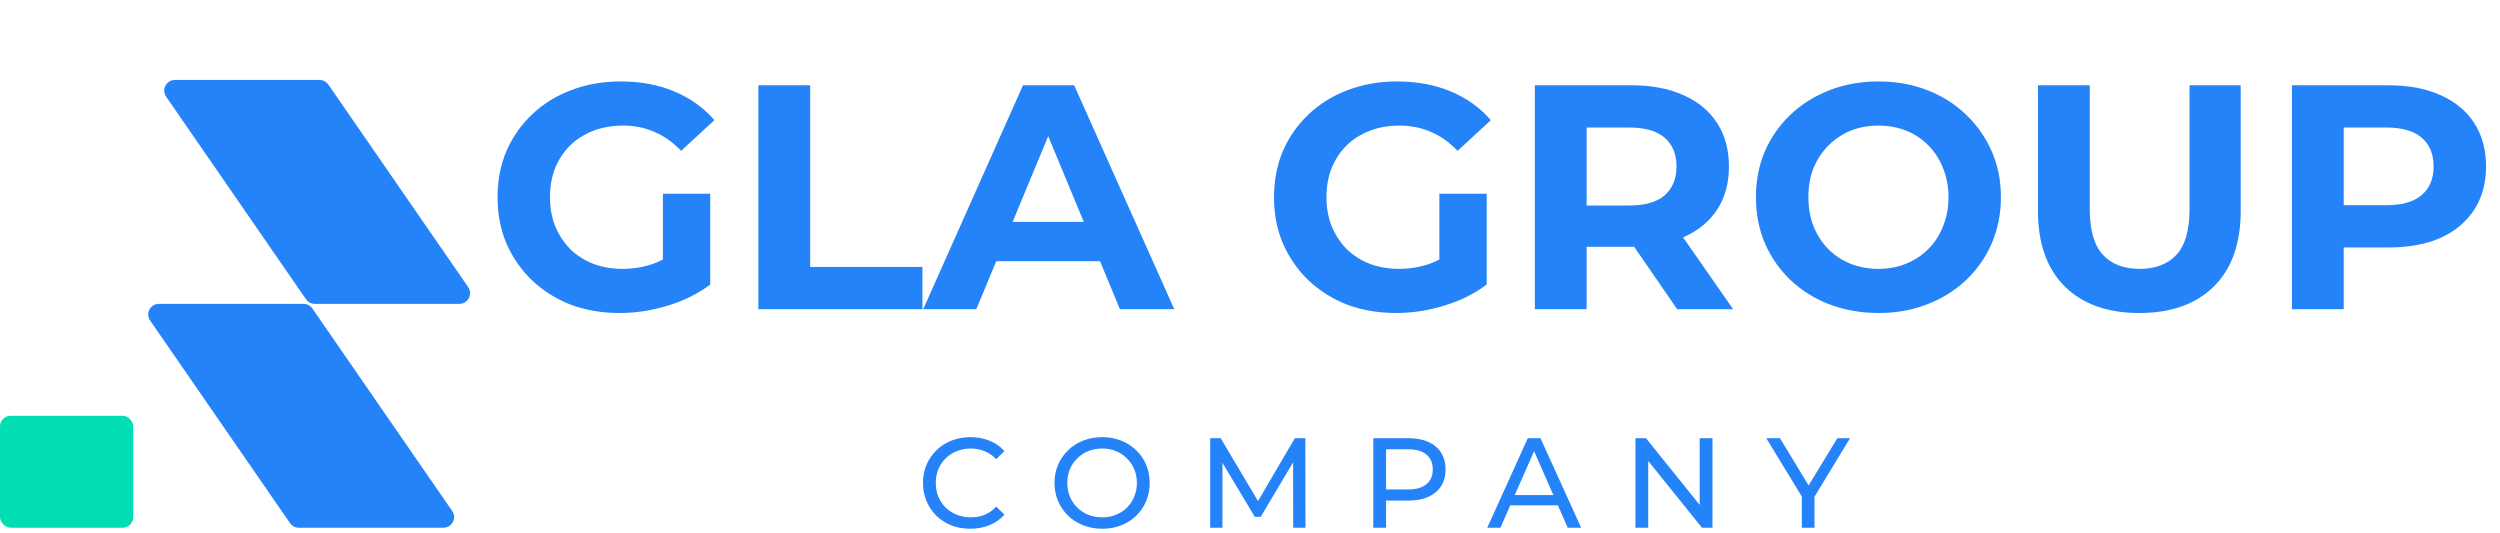 <svg width="469" height="100" viewBox="0 0 469 100" fill="none" xmlns="http://www.w3.org/2000/svg">
<path d="M116.26 58.72C112.94 58.72 109.88 58.2 107.08 57.16C104.32 56.08 101.9 54.56 99.82 52.6C97.78 50.64 96.18 48.34 95.02 45.7C93.9 43.06 93.34 40.16 93.34 37C93.34 33.84 93.9 30.94 95.02 28.3C96.18 25.66 97.8 23.36 99.88 21.4C101.96 19.44 104.4 17.94 107.2 16.9C110 15.82 113.08 15.28 116.44 15.28C120.16 15.28 123.5 15.9 126.46 17.14C129.46 18.38 131.98 20.18 134.02 22.54L127.78 28.3C126.26 26.7 124.6 25.52 122.8 24.76C121 23.96 119.04 23.56 116.92 23.56C114.88 23.56 113.02 23.88 111.34 24.52C109.66 25.16 108.2 26.08 106.96 27.28C105.76 28.48 104.82 29.9 104.14 31.54C103.5 33.18 103.18 35 103.18 37C103.18 38.96 103.5 40.76 104.14 42.4C104.82 44.04 105.76 45.48 106.96 46.72C108.2 47.92 109.64 48.84 111.28 49.48C112.96 50.12 114.8 50.44 116.8 50.44C118.72 50.44 120.58 50.14 122.38 49.54C124.22 48.9 126 47.84 127.72 46.36L133.24 53.38C130.96 55.1 128.3 56.42 125.26 57.34C122.26 58.26 119.26 58.72 116.26 58.72ZM124.36 52.12V36.34H133.24V53.38L124.36 52.12ZM142.269 58V16H151.989V50.08H173.049V58H142.269ZM173.194 58L191.914 16H201.514L220.294 58H210.094L194.734 20.92H198.574L183.154 58H173.194ZM182.554 49L185.134 41.62H206.734L209.374 49H182.554ZM261.924 58.72C258.604 58.72 255.544 58.2 252.744 57.16C249.984 56.08 247.564 54.56 245.484 52.6C243.444 50.64 241.844 48.34 240.684 45.7C239.564 43.06 239.004 40.16 239.004 37C239.004 33.84 239.564 30.94 240.684 28.3C241.844 25.66 243.464 23.36 245.544 21.4C247.624 19.44 250.064 17.94 252.864 16.9C255.664 15.82 258.744 15.28 262.104 15.28C265.824 15.28 269.164 15.9 272.124 17.14C275.124 18.38 277.644 20.18 279.684 22.54L273.444 28.3C271.924 26.7 270.264 25.52 268.464 24.76C266.664 23.96 264.704 23.56 262.584 23.56C260.544 23.56 258.684 23.88 257.004 24.52C255.324 25.16 253.864 26.08 252.624 27.28C251.424 28.48 250.484 29.9 249.804 31.54C249.164 33.18 248.844 35 248.844 37C248.844 38.96 249.164 40.76 249.804 42.4C250.484 44.04 251.424 45.48 252.624 46.72C253.864 47.92 255.304 48.84 256.944 49.48C258.624 50.12 260.464 50.44 262.464 50.44C264.384 50.44 266.244 50.14 268.044 49.54C269.884 48.9 271.664 47.84 273.384 46.36L278.904 53.38C276.624 55.1 273.964 56.42 270.924 57.34C267.924 58.26 264.924 58.72 261.924 58.72ZM270.024 52.12V36.34H278.904V53.38L270.024 52.12ZM287.933 58V16H306.113C309.873 16 313.113 16.62 315.833 17.86C318.553 19.06 320.653 20.8 322.133 23.08C323.613 25.36 324.353 28.08 324.353 31.24C324.353 34.36 323.613 37.06 322.133 39.34C320.653 41.58 318.553 43.3 315.833 44.5C313.113 45.7 309.873 46.3 306.113 46.3H293.333L297.653 42.04V58H287.933ZM314.633 58L304.133 42.76H314.513L325.133 58H314.633ZM297.653 43.12L293.333 38.56H305.573C308.573 38.56 310.813 37.92 312.293 36.64C313.773 35.32 314.513 33.52 314.513 31.24C314.513 28.92 313.773 27.12 312.293 25.84C310.813 24.56 308.573 23.92 305.573 23.92H293.333L297.653 19.3V43.12ZM352.454 58.72C349.134 58.72 346.054 58.18 343.214 57.1C340.414 56.02 337.974 54.5 335.894 52.54C333.854 50.58 332.254 48.28 331.094 45.64C329.974 43 329.414 40.12 329.414 37C329.414 33.88 329.974 31 331.094 28.36C332.254 25.72 333.874 23.42 335.954 21.46C338.034 19.5 340.474 17.98 343.274 16.9C346.074 15.82 349.114 15.28 352.394 15.28C355.714 15.28 358.754 15.82 361.514 16.9C364.314 17.98 366.734 19.5 368.774 21.46C370.854 23.42 372.474 25.72 373.634 28.36C374.794 30.96 375.374 33.84 375.374 37C375.374 40.12 374.794 43.02 373.634 45.7C372.474 48.34 370.854 50.64 368.774 52.6C366.734 54.52 364.314 56.02 361.514 57.1C358.754 58.18 355.734 58.72 352.454 58.72ZM352.394 50.44C354.274 50.44 355.994 50.12 357.554 49.48C359.154 48.84 360.554 47.92 361.754 46.72C362.954 45.52 363.874 44.1 364.514 42.46C365.194 40.82 365.534 39 365.534 37C365.534 35 365.194 33.18 364.514 31.54C363.874 29.9 362.954 28.48 361.754 27.28C360.594 26.08 359.214 25.16 357.614 24.52C356.014 23.88 354.274 23.56 352.394 23.56C350.514 23.56 348.774 23.88 347.174 24.52C345.614 25.16 344.234 26.08 343.034 27.28C341.834 28.48 340.894 29.9 340.214 31.54C339.574 33.18 339.254 35 339.254 37C339.254 38.96 339.574 40.78 340.214 42.46C340.894 44.1 341.814 45.52 342.974 46.72C344.174 47.92 345.574 48.84 347.174 49.48C348.774 50.12 350.514 50.44 352.394 50.44ZM401.339 58.72C395.379 58.72 390.719 57.06 387.359 53.74C383.999 50.42 382.319 45.68 382.319 39.52V16H392.039V39.16C392.039 43.16 392.859 46.04 394.499 47.8C396.139 49.56 398.439 50.44 401.399 50.44C404.359 50.44 406.659 49.56 408.299 47.8C409.939 46.04 410.759 43.16 410.759 39.16V16H420.359V39.52C420.359 45.68 418.679 50.42 415.319 53.74C411.959 57.06 407.299 58.72 401.339 58.72ZM429.964 58V16H448.144C451.904 16 455.144 16.62 457.864 17.86C460.584 19.06 462.684 20.8 464.164 23.08C465.644 25.36 466.384 28.08 466.384 31.24C466.384 34.36 465.644 37.06 464.164 39.34C462.684 41.62 460.584 43.38 457.864 44.62C455.144 45.82 451.904 46.42 448.144 46.42H435.364L439.684 42.04V58H429.964ZM439.684 43.12L435.364 38.5H447.604C450.604 38.5 452.844 37.86 454.324 36.58C455.804 35.3 456.544 33.52 456.544 31.24C456.544 28.92 455.804 27.12 454.324 25.84C452.844 24.56 450.604 23.92 447.604 23.92H435.364L439.684 19.3V43.12Z" fill="#2583F9"/>
<path d="M182.032 99.192C180.752 99.192 179.568 98.984 178.48 98.568C177.408 98.136 176.472 97.536 175.672 96.768C174.888 95.984 174.272 95.072 173.824 94.032C173.376 92.992 173.152 91.848 173.152 90.6C173.152 89.352 173.376 88.208 173.824 87.168C174.272 86.128 174.896 85.224 175.696 84.456C176.496 83.672 177.432 83.072 178.504 82.656C179.592 82.224 180.776 82.008 182.056 82.008C183.352 82.008 184.544 82.232 185.632 82.68C186.736 83.112 187.672 83.76 188.44 84.624L186.88 86.136C186.24 85.464 185.52 84.968 184.72 84.648C183.92 84.312 183.064 84.144 182.152 84.144C181.208 84.144 180.328 84.304 179.512 84.624C178.712 84.944 178.016 85.392 177.424 85.968C176.832 86.544 176.368 87.232 176.032 88.032C175.712 88.816 175.552 89.672 175.552 90.6C175.552 91.528 175.712 92.392 176.032 93.192C176.368 93.976 176.832 94.656 177.424 95.232C178.016 95.808 178.712 96.256 179.512 96.576C180.328 96.896 181.208 97.056 182.152 97.056C183.064 97.056 183.92 96.896 184.72 96.576C185.52 96.24 186.24 95.728 186.88 95.04L188.44 96.552C187.672 97.416 186.736 98.072 185.632 98.52C184.544 98.968 183.344 99.192 182.032 99.192ZM206.776 99.192C205.496 99.192 204.304 98.976 203.2 98.544C202.112 98.112 201.168 97.512 200.368 96.744C199.568 95.96 198.944 95.048 198.496 94.008C198.048 92.968 197.824 91.832 197.824 90.6C197.824 89.368 198.048 88.232 198.496 87.192C198.944 86.152 199.568 85.248 200.368 84.48C201.168 83.696 202.112 83.088 203.2 82.656C204.288 82.224 205.48 82.008 206.776 82.008C208.056 82.008 209.232 82.224 210.304 82.656C211.392 83.072 212.336 83.672 213.136 84.456C213.952 85.224 214.576 86.128 215.008 87.168C215.456 88.208 215.68 89.352 215.68 90.6C215.68 91.848 215.456 92.992 215.008 94.032C214.576 95.072 213.952 95.984 213.136 96.768C212.336 97.536 211.392 98.136 210.304 98.568C209.232 98.984 208.056 99.192 206.776 99.192ZM206.776 97.056C207.704 97.056 208.56 96.896 209.344 96.576C210.144 96.256 210.832 95.808 211.408 95.232C212 94.64 212.456 93.952 212.776 93.168C213.112 92.384 213.28 91.528 213.28 90.6C213.28 89.672 213.112 88.816 212.776 88.032C212.456 87.248 212 86.568 211.408 85.992C210.832 85.4 210.144 84.944 209.344 84.624C208.56 84.304 207.704 84.144 206.776 84.144C205.832 84.144 204.96 84.304 204.16 84.624C203.376 84.944 202.688 85.4 202.096 85.992C201.504 86.568 201.04 87.248 200.704 88.032C200.384 88.816 200.224 89.672 200.224 90.6C200.224 91.528 200.384 92.384 200.704 93.168C201.04 93.952 201.504 94.64 202.096 95.232C202.688 95.808 203.376 96.256 204.16 96.576C204.96 96.896 205.832 97.056 206.776 97.056ZM227.028 99V82.2H228.996L236.532 94.896H235.476L242.916 82.2H244.884L244.908 99H242.604L242.58 85.824H243.132L236.508 96.96H235.404L228.732 85.824H229.332V99H227.028ZM257.63 99V82.2H264.182C265.654 82.2 266.91 82.432 267.95 82.896C268.99 83.36 269.79 84.032 270.35 84.912C270.91 85.792 271.19 86.84 271.19 88.056C271.19 89.272 270.91 90.32 270.35 91.2C269.79 92.064 268.99 92.736 267.95 93.216C266.91 93.68 265.654 93.912 264.182 93.912H258.95L260.03 92.784V99H257.63ZM260.03 93.024L258.95 91.824H264.11C265.646 91.824 266.806 91.496 267.59 90.84C268.39 90.184 268.79 89.256 268.79 88.056C268.79 86.856 268.39 85.928 267.59 85.272C266.806 84.616 265.646 84.288 264.11 84.288H258.95L260.03 83.088V93.024ZM279.009 99L286.617 82.2H288.993L296.625 99H294.105L287.313 83.544H288.273L281.481 99H279.009ZM282.249 94.8L282.897 92.88H292.353L293.049 94.8H282.249ZM306.811 99V82.2H308.779L319.891 96H318.859V82.2H321.259V99H319.291L308.179 85.2H309.211V99H306.811ZM338.023 99V92.568L338.575 94.056L331.351 82.2H333.919L339.991 92.208H338.599L344.695 82.2H347.071L339.871 94.056L340.399 92.568V99H338.023Z" fill="#2583F9"/>
<path d="M31.166 18.136C30.25 16.81 31.199 15 32.811 15H59.95C60.608 15 61.223 15.323 61.596 15.864L87.834 53.864C88.75 55.19 87.801 57 86.189 57H59.05C58.392 57 57.777 56.677 57.404 56.136L31.166 18.136Z" fill="#2583F9"/>
<path d="M28.166 60.136C27.25 58.81 28.199 57 29.811 57H56.95C57.608 57 58.223 57.323 58.596 57.864L84.834 95.864C85.75 97.19 84.801 99 83.189 99H56.05C55.392 99 54.777 98.677 54.404 98.136L28.166 60.136Z" fill="#2583F9"/>
<rect y="78" width="25" height="21" rx="2" fill="#02DEB2"/>
</svg>
